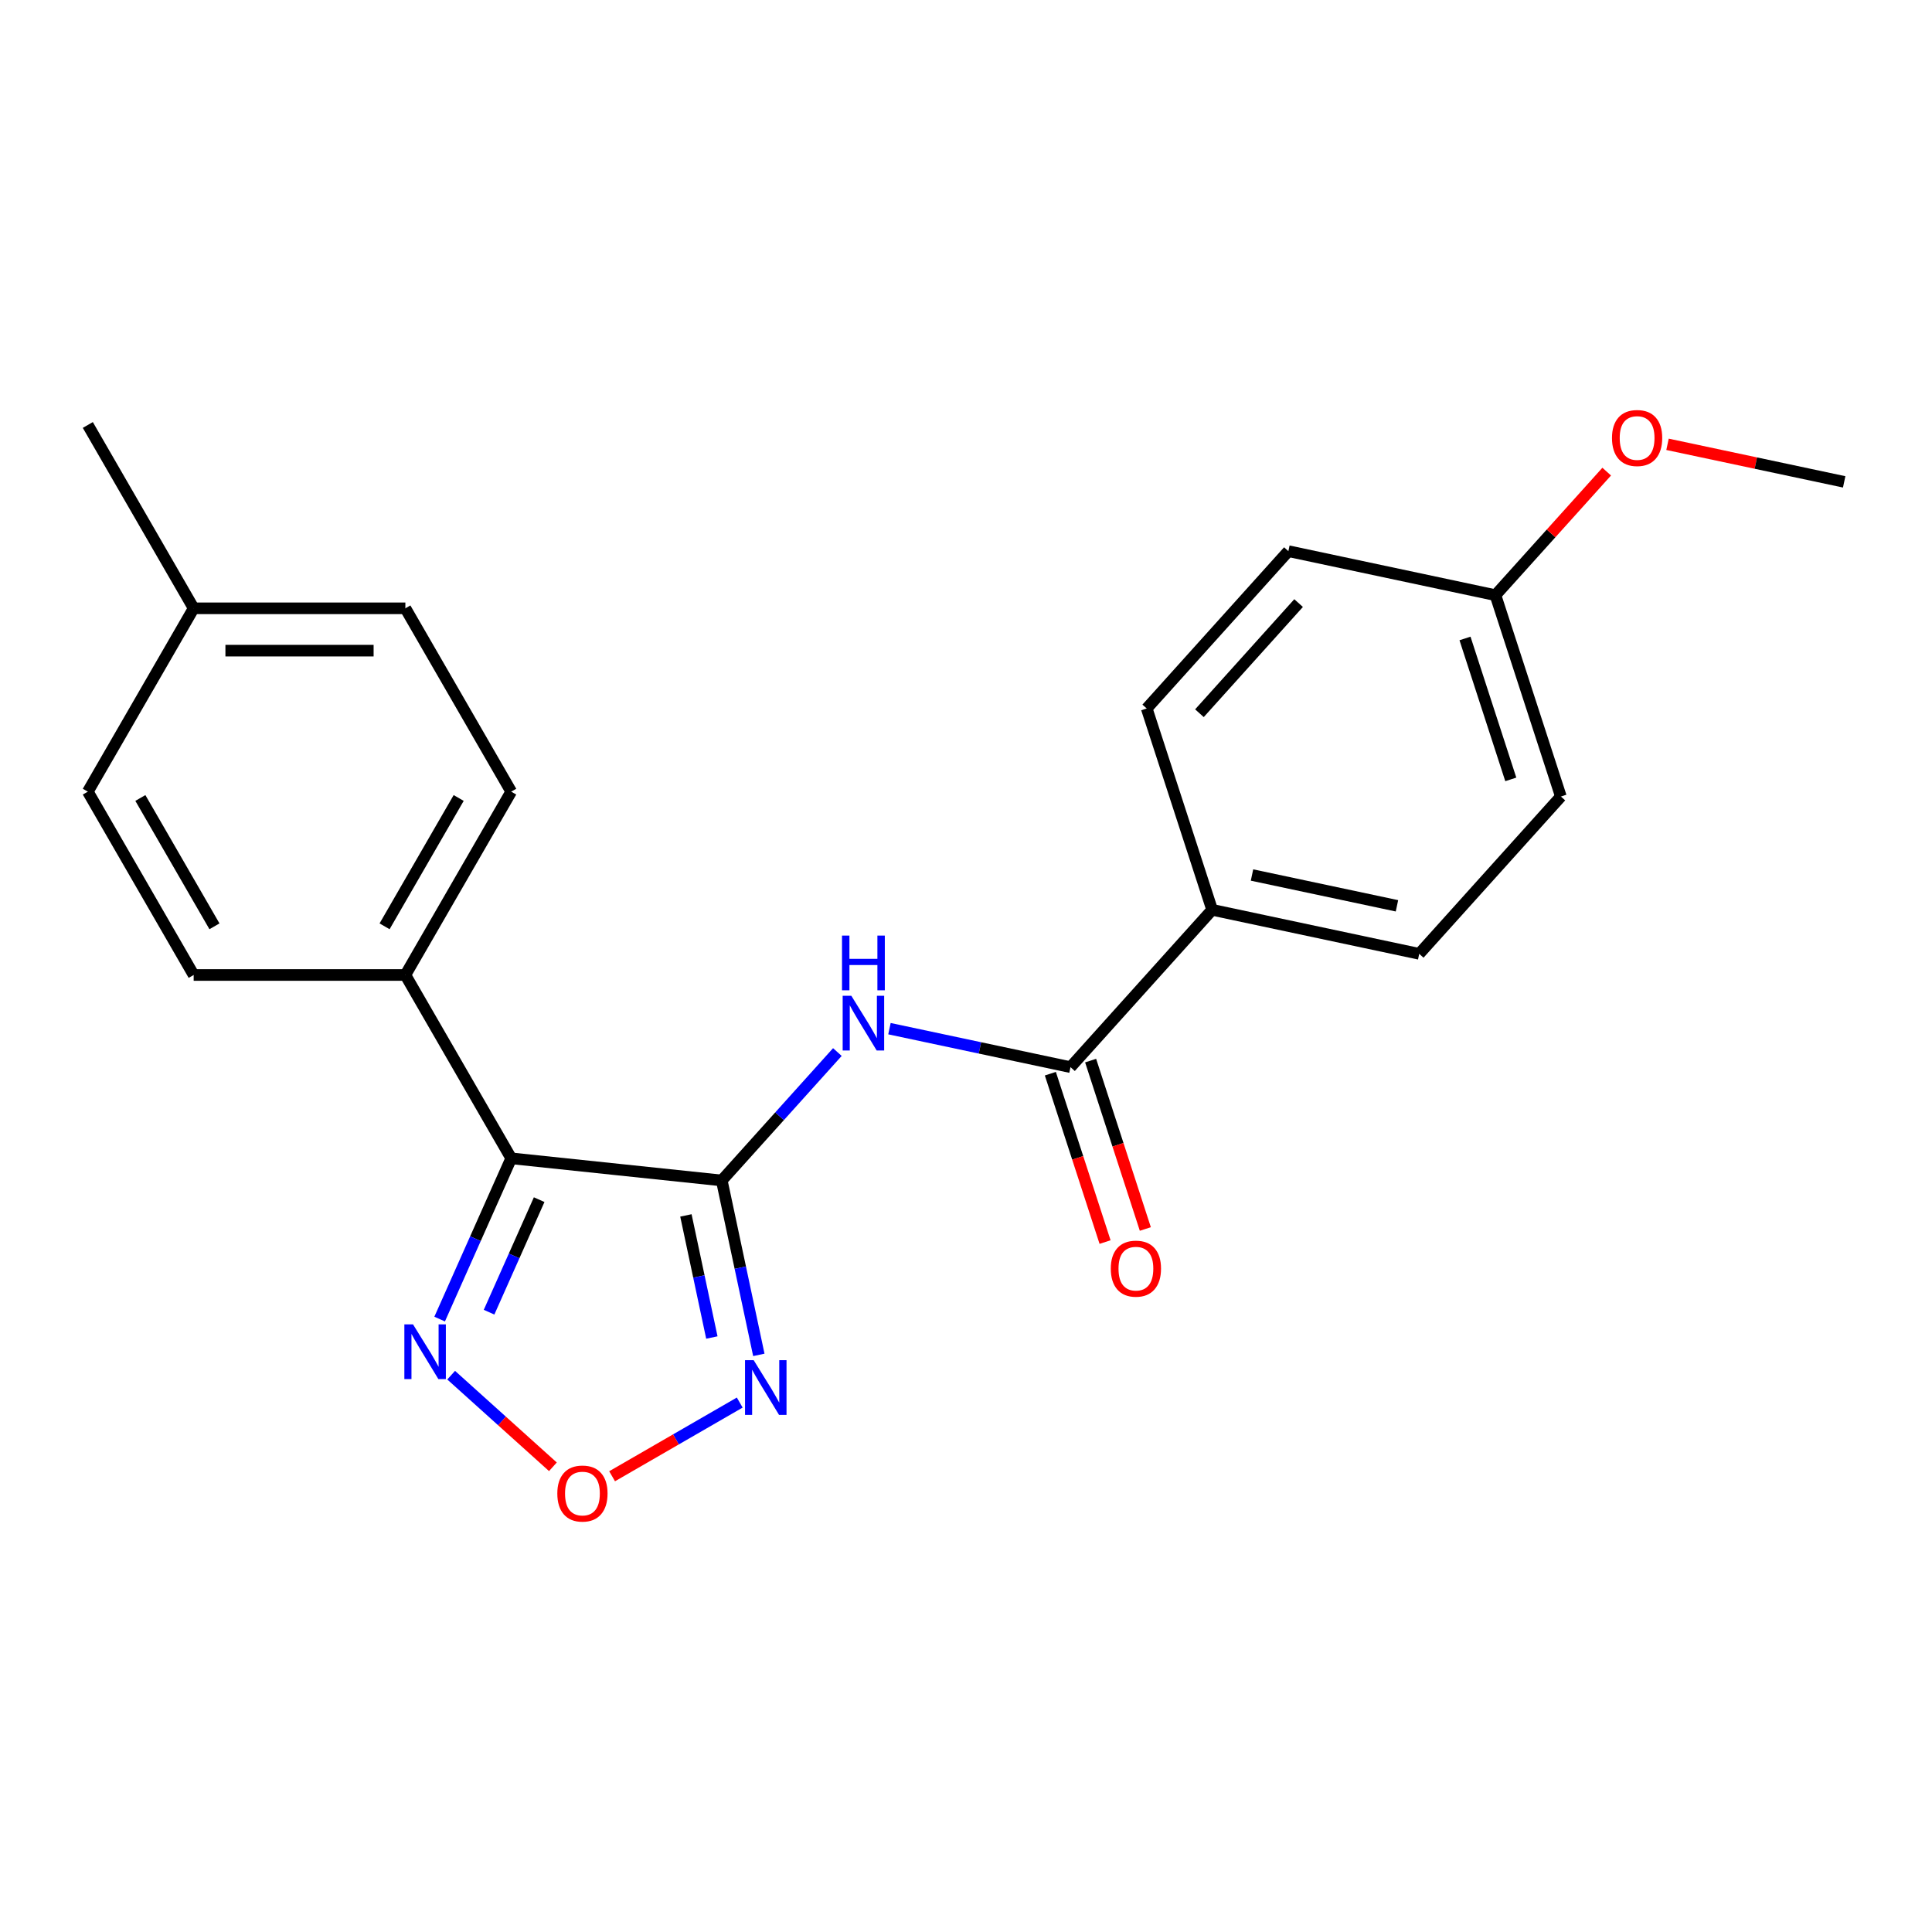 <?xml version='1.0' encoding='iso-8859-1'?>
<svg version='1.1' baseProfile='full'
              xmlns='http://www.w3.org/2000/svg'
                      xmlns:rdkit='http://www.rdkit.org/xml'
                      xmlns:xlink='http://www.w3.org/1999/xlink'
                  xml:space='preserve'
width='1000px' height='1000px' viewBox='0 0 1000 1000'>
<!-- END OF HEADER -->
<rect style='opacity:1.0;fill:#FFFFFF;stroke:none' width='1000' height='1000' x='0' y='0'> </rect>
<path class='bond-0' d='M 373.581,611.001 L 264.606,599.547' style='fill:none;fill-rule:evenodd;stroke:#000000;stroke-width:6px;stroke-linecap:butt;stroke-linejoin:miter;stroke-opacity:1' />
<path class='bond-1' d='M 373.581,611.001 L 383.176,656.142' style='fill:none;fill-rule:evenodd;stroke:#000000;stroke-width:6px;stroke-linecap:butt;stroke-linejoin:miter;stroke-opacity:1' />
<path class='bond-1' d='M 383.176,656.142 L 392.771,701.283' style='fill:none;fill-rule:evenodd;stroke:#0000FF;stroke-width:6px;stroke-linecap:butt;stroke-linejoin:miter;stroke-opacity:1' />
<path class='bond-1' d='M 355.023,629.1 L 361.74,660.698' style='fill:none;fill-rule:evenodd;stroke:#000000;stroke-width:6px;stroke-linecap:butt;stroke-linejoin:miter;stroke-opacity:1' />
<path class='bond-1' d='M 361.74,660.698 L 368.456,692.297' style='fill:none;fill-rule:evenodd;stroke:#0000FF;stroke-width:6px;stroke-linecap:butt;stroke-linejoin:miter;stroke-opacity:1' />
<path class='bond-2' d='M 373.581,611.001 L 403.502,577.771' style='fill:none;fill-rule:evenodd;stroke:#000000;stroke-width:6px;stroke-linecap:butt;stroke-linejoin:miter;stroke-opacity:1' />
<path class='bond-2' d='M 403.502,577.771 L 433.422,544.541' style='fill:none;fill-rule:evenodd;stroke:#0000FF;stroke-width:6px;stroke-linecap:butt;stroke-linejoin:miter;stroke-opacity:1' />
<path class='bond-3' d='M 264.606,599.547 L 246.084,641.149' style='fill:none;fill-rule:evenodd;stroke:#000000;stroke-width:6px;stroke-linecap:butt;stroke-linejoin:miter;stroke-opacity:1' />
<path class='bond-3' d='M 246.084,641.149 L 227.561,682.75' style='fill:none;fill-rule:evenodd;stroke:#0000FF;stroke-width:6px;stroke-linecap:butt;stroke-linejoin:miter;stroke-opacity:1' />
<path class='bond-3' d='M 279.07,620.941 L 266.104,650.062' style='fill:none;fill-rule:evenodd;stroke:#000000;stroke-width:6px;stroke-linecap:butt;stroke-linejoin:miter;stroke-opacity:1' />
<path class='bond-3' d='M 266.104,650.062 L 253.139,679.183' style='fill:none;fill-rule:evenodd;stroke:#0000FF;stroke-width:6px;stroke-linecap:butt;stroke-linejoin:miter;stroke-opacity:1' />
<path class='bond-6' d='M 264.606,599.547 L 209.818,504.652' style='fill:none;fill-rule:evenodd;stroke:#000000;stroke-width:6px;stroke-linecap:butt;stroke-linejoin:miter;stroke-opacity:1' />
<path class='bond-4' d='M 382.884,725.964 L 349.851,745.036' style='fill:none;fill-rule:evenodd;stroke:#0000FF;stroke-width:6px;stroke-linecap:butt;stroke-linejoin:miter;stroke-opacity:1' />
<path class='bond-4' d='M 349.851,745.036 L 316.818,764.107' style='fill:none;fill-rule:evenodd;stroke:#FF0000;stroke-width:6px;stroke-linecap:butt;stroke-linejoin:miter;stroke-opacity:1' />
<path class='bond-5' d='M 460.381,532.435 L 507.232,542.394' style='fill:none;fill-rule:evenodd;stroke:#0000FF;stroke-width:6px;stroke-linecap:butt;stroke-linejoin:miter;stroke-opacity:1' />
<path class='bond-5' d='M 507.232,542.394 L 554.083,552.352' style='fill:none;fill-rule:evenodd;stroke:#000000;stroke-width:6px;stroke-linecap:butt;stroke-linejoin:miter;stroke-opacity:1' />
<path class='bond-22' d='M 233.517,711.786 L 259.849,735.496' style='fill:none;fill-rule:evenodd;stroke:#0000FF;stroke-width:6px;stroke-linecap:butt;stroke-linejoin:miter;stroke-opacity:1' />
<path class='bond-22' d='M 259.849,735.496 L 286.182,759.206' style='fill:none;fill-rule:evenodd;stroke:#FF0000;stroke-width:6px;stroke-linecap:butt;stroke-linejoin:miter;stroke-opacity:1' />
<path class='bond-7' d='M 554.083,552.352 L 627.403,470.922' style='fill:none;fill-rule:evenodd;stroke:#000000;stroke-width:6px;stroke-linecap:butt;stroke-linejoin:miter;stroke-opacity:1' />
<path class='bond-8' d='M 543.661,555.738 L 557.82,599.315' style='fill:none;fill-rule:evenodd;stroke:#000000;stroke-width:6px;stroke-linecap:butt;stroke-linejoin:miter;stroke-opacity:1' />
<path class='bond-8' d='M 557.82,599.315 L 571.979,642.892' style='fill:none;fill-rule:evenodd;stroke:#FF0000;stroke-width:6px;stroke-linecap:butt;stroke-linejoin:miter;stroke-opacity:1' />
<path class='bond-8' d='M 564.504,548.966 L 578.663,592.543' style='fill:none;fill-rule:evenodd;stroke:#000000;stroke-width:6px;stroke-linecap:butt;stroke-linejoin:miter;stroke-opacity:1' />
<path class='bond-8' d='M 578.663,592.543 L 592.822,636.12' style='fill:none;fill-rule:evenodd;stroke:#FF0000;stroke-width:6px;stroke-linecap:butt;stroke-linejoin:miter;stroke-opacity:1' />
<path class='bond-9' d='M 209.818,504.652 L 264.606,409.757' style='fill:none;fill-rule:evenodd;stroke:#000000;stroke-width:6px;stroke-linecap:butt;stroke-linejoin:miter;stroke-opacity:1' />
<path class='bond-9' d='M 199.057,479.46 L 237.409,413.033' style='fill:none;fill-rule:evenodd;stroke:#000000;stroke-width:6px;stroke-linecap:butt;stroke-linejoin:miter;stroke-opacity:1' />
<path class='bond-10' d='M 209.818,504.652 L 100.242,504.652' style='fill:none;fill-rule:evenodd;stroke:#000000;stroke-width:6px;stroke-linecap:butt;stroke-linejoin:miter;stroke-opacity:1' />
<path class='bond-11' d='M 627.403,470.922 L 734.584,493.704' style='fill:none;fill-rule:evenodd;stroke:#000000;stroke-width:6px;stroke-linecap:butt;stroke-linejoin:miter;stroke-opacity:1' />
<path class='bond-11' d='M 648.037,452.903 L 723.063,468.85' style='fill:none;fill-rule:evenodd;stroke:#000000;stroke-width:6px;stroke-linecap:butt;stroke-linejoin:miter;stroke-opacity:1' />
<path class='bond-12' d='M 627.403,470.922 L 593.542,366.709' style='fill:none;fill-rule:evenodd;stroke:#000000;stroke-width:6px;stroke-linecap:butt;stroke-linejoin:miter;stroke-opacity:1' />
<path class='bond-17' d='M 264.606,409.757 L 209.818,314.861' style='fill:none;fill-rule:evenodd;stroke:#000000;stroke-width:6px;stroke-linecap:butt;stroke-linejoin:miter;stroke-opacity:1' />
<path class='bond-16' d='M 100.242,504.652 L 45.455,409.757' style='fill:none;fill-rule:evenodd;stroke:#000000;stroke-width:6px;stroke-linecap:butt;stroke-linejoin:miter;stroke-opacity:1' />
<path class='bond-16' d='M 111.003,479.46 L 72.652,413.033' style='fill:none;fill-rule:evenodd;stroke:#000000;stroke-width:6px;stroke-linecap:butt;stroke-linejoin:miter;stroke-opacity:1' />
<path class='bond-15' d='M 734.584,493.704 L 807.905,412.273' style='fill:none;fill-rule:evenodd;stroke:#000000;stroke-width:6px;stroke-linecap:butt;stroke-linejoin:miter;stroke-opacity:1' />
<path class='bond-14' d='M 593.542,366.709 L 666.863,285.279' style='fill:none;fill-rule:evenodd;stroke:#000000;stroke-width:6px;stroke-linecap:butt;stroke-linejoin:miter;stroke-opacity:1' />
<path class='bond-14' d='M 620.827,369.159 L 672.151,312.157' style='fill:none;fill-rule:evenodd;stroke:#000000;stroke-width:6px;stroke-linecap:butt;stroke-linejoin:miter;stroke-opacity:1' />
<path class='bond-13' d='M 774.044,308.061 L 666.863,285.279' style='fill:none;fill-rule:evenodd;stroke:#000000;stroke-width:6px;stroke-linecap:butt;stroke-linejoin:miter;stroke-opacity:1' />
<path class='bond-19' d='M 774.044,308.061 L 802.834,276.086' style='fill:none;fill-rule:evenodd;stroke:#000000;stroke-width:6px;stroke-linecap:butt;stroke-linejoin:miter;stroke-opacity:1' />
<path class='bond-19' d='M 802.834,276.086 L 831.625,244.111' style='fill:none;fill-rule:evenodd;stroke:#FF0000;stroke-width:6px;stroke-linecap:butt;stroke-linejoin:miter;stroke-opacity:1' />
<path class='bond-23' d='M 774.044,308.061 L 807.905,412.273' style='fill:none;fill-rule:evenodd;stroke:#000000;stroke-width:6px;stroke-linecap:butt;stroke-linejoin:miter;stroke-opacity:1' />
<path class='bond-23' d='M 758.281,330.465 L 781.983,403.414' style='fill:none;fill-rule:evenodd;stroke:#000000;stroke-width:6px;stroke-linecap:butt;stroke-linejoin:miter;stroke-opacity:1' />
<path class='bond-18' d='M 45.455,409.757 L 100.242,314.861' style='fill:none;fill-rule:evenodd;stroke:#000000;stroke-width:6px;stroke-linecap:butt;stroke-linejoin:miter;stroke-opacity:1' />
<path class='bond-24' d='M 209.818,314.861 L 100.242,314.861' style='fill:none;fill-rule:evenodd;stroke:#000000;stroke-width:6px;stroke-linecap:butt;stroke-linejoin:miter;stroke-opacity:1' />
<path class='bond-24' d='M 193.382,336.776 L 116.679,336.776' style='fill:none;fill-rule:evenodd;stroke:#000000;stroke-width:6px;stroke-linecap:butt;stroke-linejoin:miter;stroke-opacity:1' />
<path class='bond-20' d='M 100.242,314.861 L 45.455,219.966' style='fill:none;fill-rule:evenodd;stroke:#000000;stroke-width:6px;stroke-linecap:butt;stroke-linejoin:miter;stroke-opacity:1' />
<path class='bond-21' d='M 863.104,229.976 L 908.825,239.694' style='fill:none;fill-rule:evenodd;stroke:#FF0000;stroke-width:6px;stroke-linecap:butt;stroke-linejoin:miter;stroke-opacity:1' />
<path class='bond-21' d='M 908.825,239.694 L 954.545,249.412' style='fill:none;fill-rule:evenodd;stroke:#000000;stroke-width:6px;stroke-linecap:butt;stroke-linejoin:miter;stroke-opacity:1' />
<path  class='atom-2' d='M 390.103 704.022
L 399.383 719.022
Q 400.303 720.502, 401.783 723.182
Q 403.263 725.862, 403.343 726.022
L 403.343 704.022
L 407.103 704.022
L 407.103 732.342
L 403.223 732.342
L 393.263 715.942
Q 392.103 714.022, 390.863 711.822
Q 389.663 709.622, 389.303 708.942
L 389.303 732.342
L 385.623 732.342
L 385.623 704.022
L 390.103 704.022
' fill='#0000FF'/>
<path  class='atom-3' d='M 440.642 515.41
L 449.922 530.41
Q 450.842 531.89, 452.322 534.57
Q 453.802 537.25, 453.882 537.41
L 453.882 515.41
L 457.642 515.41
L 457.642 543.73
L 453.762 543.73
L 443.802 527.33
Q 442.642 525.41, 441.402 523.21
Q 440.202 521.01, 439.842 520.33
L 439.842 543.73
L 436.162 543.73
L 436.162 515.41
L 440.642 515.41
' fill='#0000FF'/>
<path  class='atom-3' d='M 435.822 484.258
L 439.662 484.258
L 439.662 496.298
L 454.142 496.298
L 454.142 484.258
L 457.982 484.258
L 457.982 512.578
L 454.142 512.578
L 454.142 499.498
L 439.662 499.498
L 439.662 512.578
L 435.822 512.578
L 435.822 484.258
' fill='#0000FF'/>
<path  class='atom-4' d='M 213.777 685.489
L 223.057 700.489
Q 223.977 701.969, 225.457 704.649
Q 226.937 707.329, 227.017 707.489
L 227.017 685.489
L 230.777 685.489
L 230.777 713.809
L 226.897 713.809
L 216.937 697.409
Q 215.777 695.489, 214.537 693.289
Q 213.337 691.089, 212.977 690.409
L 212.977 713.809
L 209.297 713.809
L 209.297 685.489
L 213.777 685.489
' fill='#0000FF'/>
<path  class='atom-5' d='M 288.468 773.05
Q 288.468 766.25, 291.828 762.45
Q 295.188 758.65, 301.468 758.65
Q 307.748 758.65, 311.108 762.45
Q 314.468 766.25, 314.468 773.05
Q 314.468 779.93, 311.068 783.85
Q 307.668 787.73, 301.468 787.73
Q 295.228 787.73, 291.828 783.85
Q 288.468 779.97, 288.468 773.05
M 301.468 784.53
Q 305.788 784.53, 308.108 781.65
Q 310.468 778.73, 310.468 773.05
Q 310.468 767.49, 308.108 764.69
Q 305.788 761.85, 301.468 761.85
Q 297.148 761.85, 294.788 764.65
Q 292.468 767.45, 292.468 773.05
Q 292.468 778.77, 294.788 781.65
Q 297.148 784.53, 301.468 784.53
' fill='#FF0000'/>
<path  class='atom-9' d='M 574.943 656.645
Q 574.943 649.845, 578.303 646.045
Q 581.663 642.245, 587.943 642.245
Q 594.223 642.245, 597.583 646.045
Q 600.943 649.845, 600.943 656.645
Q 600.943 663.525, 597.543 667.445
Q 594.143 671.325, 587.943 671.325
Q 581.703 671.325, 578.303 667.445
Q 574.943 663.565, 574.943 656.645
M 587.943 668.125
Q 592.263 668.125, 594.583 665.245
Q 596.943 662.325, 596.943 656.645
Q 596.943 651.085, 594.583 648.285
Q 592.263 645.445, 587.943 645.445
Q 583.623 645.445, 581.263 648.245
Q 578.943 651.045, 578.943 656.645
Q 578.943 662.365, 581.263 665.245
Q 583.623 668.125, 587.943 668.125
' fill='#FF0000'/>
<path  class='atom-20' d='M 834.364 226.71
Q 834.364 219.91, 837.724 216.11
Q 841.084 212.31, 847.364 212.31
Q 853.644 212.31, 857.004 216.11
Q 860.364 219.91, 860.364 226.71
Q 860.364 233.59, 856.964 237.51
Q 853.564 241.39, 847.364 241.39
Q 841.124 241.39, 837.724 237.51
Q 834.364 233.63, 834.364 226.71
M 847.364 238.19
Q 851.684 238.19, 854.004 235.31
Q 856.364 232.39, 856.364 226.71
Q 856.364 221.15, 854.004 218.35
Q 851.684 215.51, 847.364 215.51
Q 843.044 215.51, 840.684 218.31
Q 838.364 221.11, 838.364 226.71
Q 838.364 232.43, 840.684 235.31
Q 843.044 238.19, 847.364 238.19
' fill='#FF0000'/>
</svg>

